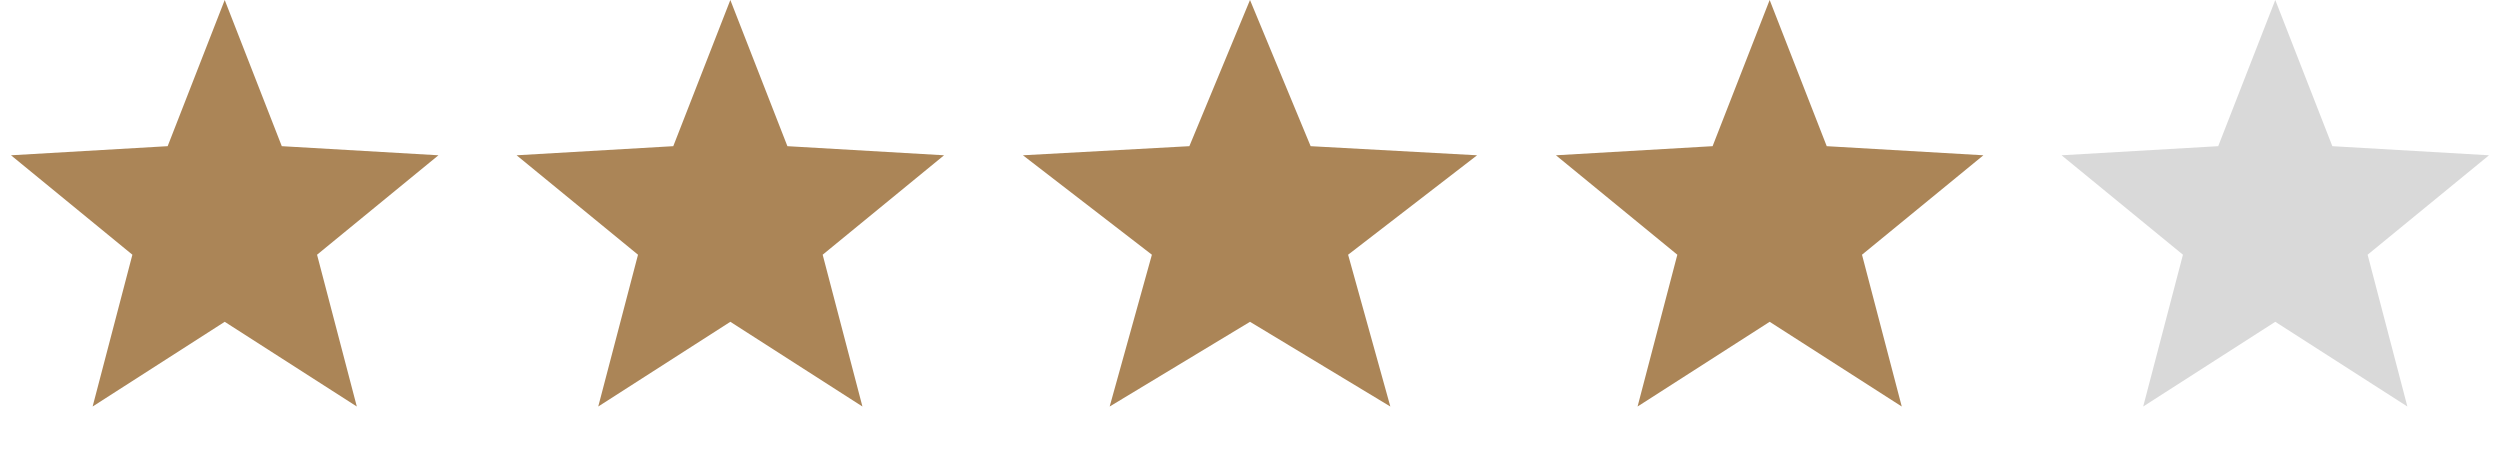 <svg xmlns="http://www.w3.org/2000/svg" width="178" height="32" viewBox="0 0 178 32" fill="none"><path d="M16 0L20.063 10.408L31.217 11.056L22.574 18.136L25.405 28.944L16 22.912L6.595 28.944L9.426 18.136L0.783 11.056L11.937 10.408L16 0Z" fill="#AB8557"></path><path d="M52 0L56.063 10.408L67.217 11.056L58.574 18.136L61.405 28.944L52 22.912L42.595 28.944L45.426 18.136L36.783 11.056L47.937 10.408L52 0Z" fill="#AB8557"></path><path d="M89 0L93.317 10.408L105.168 11.056L95.985 18.136L98.992 28.944L89 22.912L79.008 28.944L82.015 18.136L72.832 11.056L84.683 10.408L89 0Z" fill="#AB8557"></path><path d="M126 0L130.063 10.408L141.217 11.056L132.574 18.136L135.405 28.944L126 22.912L116.595 28.944L119.426 18.136L110.783 11.056L121.937 10.408L126 0Z" fill="#AB8557"></path><path d="M162 0L166.063 10.408L177.217 11.056L168.574 18.136L171.405 28.944L162 22.912L152.595 28.944L155.426 18.136L146.783 11.056L157.937 10.408L162 0Z" fill="#D9D9D9"></path></svg>